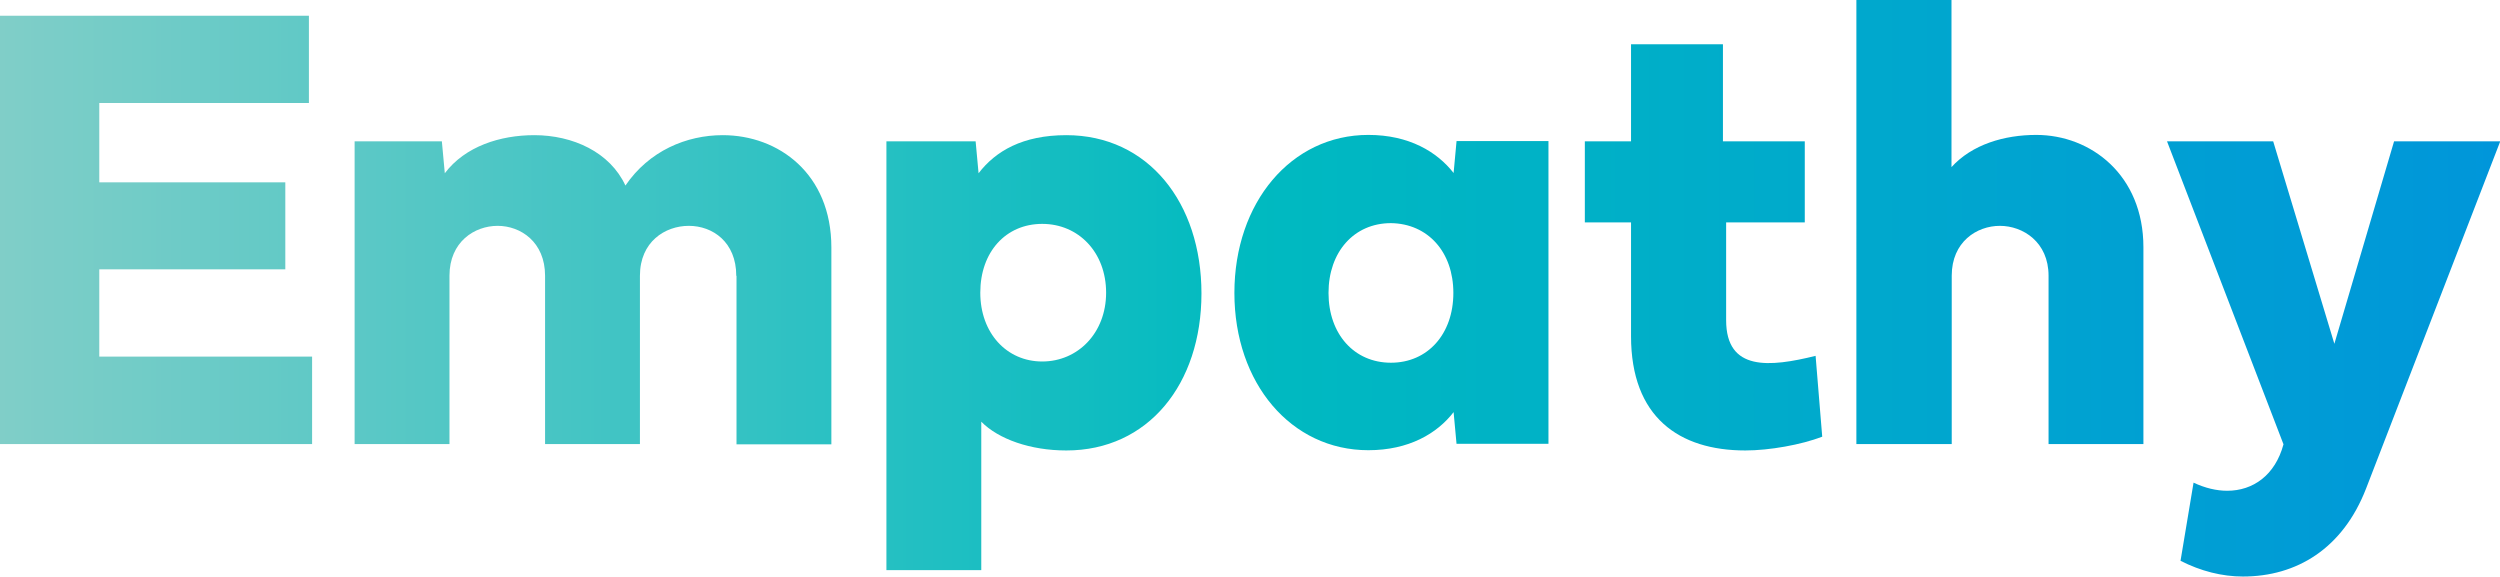 <?xml version="1.0" encoding="UTF-8"?>
<svg xmlns="http://www.w3.org/2000/svg" xmlns:xlink="http://www.w3.org/1999/xlink" id="Layer_2" data-name="Layer 2" viewBox="0 0 101.73 23.46">
  <defs>
    <style>
      .cls-1 {
        fill: url(#linear-gradient);
      }
    </style>
    <linearGradient id="linear-gradient" x1="0" y1="11.73" x2="101.73" y2="11.73" gradientUnits="userSpaceOnUse">
      <stop offset="0" stop-color="#80cec8"></stop>
      <stop offset=".5" stop-color="#00bac0"></stop>
      <stop offset="1" stop-color="#0096da"></stop>
    </linearGradient>
  </defs>
  <g id="Layer_1-2" data-name="Layer 1">
    <g>
      <path class="cls-1" d="m12.7,18.07H0V.64h12.57v3.55H4.04v3.23h7.57v3.54h-7.57v3.55h8.66v3.54Z"></path>
      <path class="cls-1" d="m29.96,11.22c0-1.37-.96-2.03-1.93-2.03s-1.99.65-1.99,2.03v6.85h-3.86v-6.85c0-1.37-.99-2.03-1.93-2.03s-1.96.65-1.96,2.03v6.85h-3.86V5.75h3.55l.12,1.3c.83-1.1,2.26-1.55,3.64-1.55,1.57,0,3.08.69,3.71,2.05.96-1.41,2.48-2.05,3.96-2.05,2.27,0,4.42,1.57,4.42,4.57v8.01h-3.86v-6.85Z"></path>
      <path class="cls-1" d="m36.07,23.2V5.75h3.63l.12,1.3c.69-.9,1.79-1.55,3.57-1.55,3.33,0,5.5,2.75,5.5,6.44s-2.17,6.39-5.5,6.39c-1.46,0-2.76-.46-3.46-1.17v6.04h-3.87Zm3.82-11.29c0,1.64,1.07,2.8,2.52,2.8s2.6-1.16,2.6-2.8-1.12-2.8-2.6-2.8-2.52,1.14-2.52,2.8Z"></path>
      <path class="cls-1" d="m59.27,18.07l-.12-1.3c-.67.87-1.82,1.55-3.47,1.55-3.14,0-5.45-2.72-5.45-6.4s2.31-6.43,5.45-6.43c1.66,0,2.8.69,3.47,1.55l.12-1.3h3.74v12.32h-3.74Zm-5.21-6.15c0,1.67,1.04,2.84,2.54,2.84s2.54-1.17,2.54-2.84-1.04-2.82-2.54-2.84c-1.5,0-2.54,1.17-2.54,2.84Z"></path>
      <path class="cls-1" d="m70.24,9.05v3.98c0,2.09,1.78,1.91,3.64,1.45l.27,3.29c-.86.33-2.15.56-3.13.56-2.7,0-4.65-1.36-4.65-4.65v-4.63h-1.88v-3.3h1.88V1.8h3.74v3.95h3.33v3.3h-3.2Z"></path>
      <path class="cls-1" d="m79.4,6.81c.85-.94,2.17-1.32,3.46-1.32,2.22,0,4.36,1.63,4.36,4.57v8.01h-3.86v-6.85c0-1.37-1.04-2.03-1.98-2.03s-1.96.65-1.96,2.03v6.85h-3.88V0h3.87v6.81Z"></path>
      <path class="cls-1" d="m88.19,5.75h4.31l2.49,8.24,2.43-8.24h4.32l-5.46,14.13c-.95,2.45-2.83,3.58-5.01,3.58-.85,0-1.72-.22-2.54-.64l.53-3.18c.47.22.93.33,1.37.33,1.05,0,1.95-.63,2.29-1.89l-4.74-12.33Z"></path>
    </g>
  </g>
</svg>
